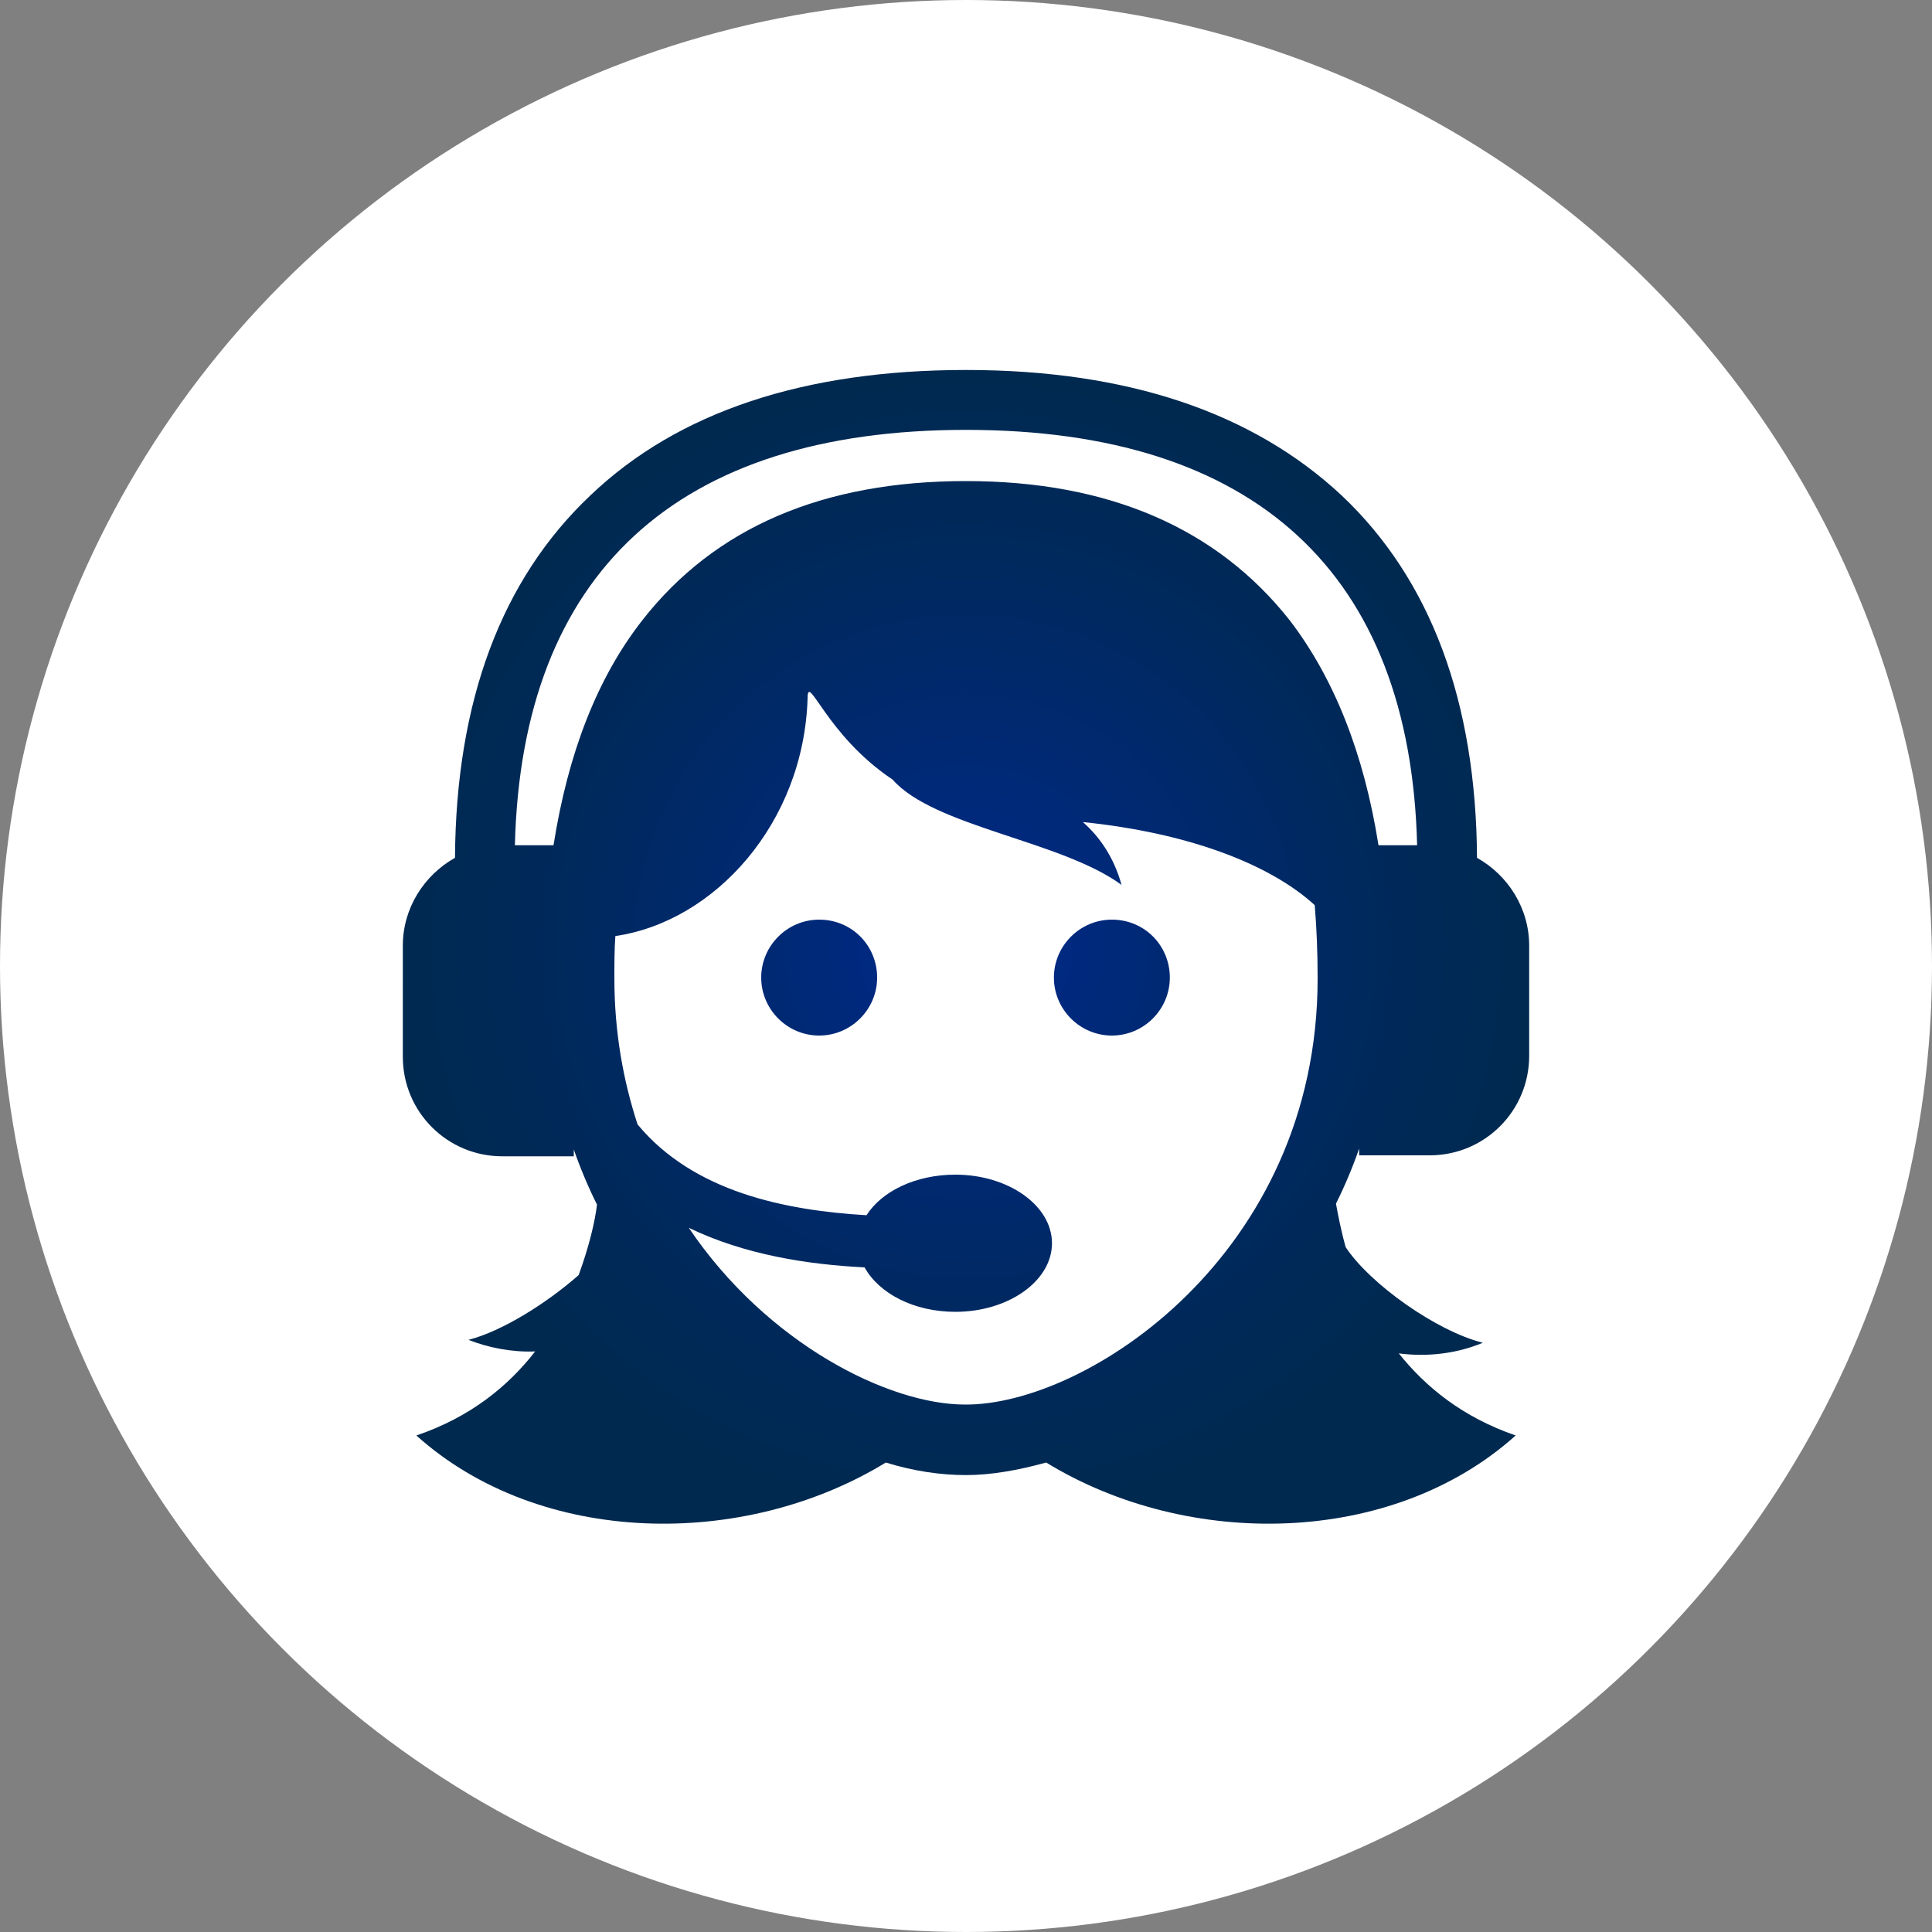 <?xml version="1.0" encoding="utf-8"?>
<!-- Generator: Adobe Illustrator 23.0.3, SVG Export Plug-In . SVG Version: 6.00 Build 0)  -->
<svg version="1.1" id="Layer_1" xmlns="http://www.w3.org/2000/svg" xmlns:xlink="http://www.w3.org/1999/xlink" x="0px" y="0px"
	 viewBox="0 0 200 200" style="enable-background:new 0 0 200 200;" xml:space="preserve">
<rect x="0" y="0" width="200" height="200" fill="#808080" stroke="none"/>
<style type="text/css">
	.st0{fill:#FFFFFF;}
	.st1{fill:url(#SVGID_1_);}
</style>
<circle class="st0" cx="100" cy="100" r="100"/>
<title>academy_icon</title>
<g>
	<radialGradient id="SVGID_1_" cx="100" cy="98" r="59.031" gradientUnits="userSpaceOnUse">
		<stop  offset="0" style="stop-color:#00298C"/>
		<stop  offset="0.249" style="stop-color:#00297A"/>
		<stop  offset="0.729" style="stop-color:#00295B"/>
		<stop  offset="1" style="stop-color:#002950"/>
	</radialGradient>
	<path class="st1" d="M90.8,101.2c0,3.3-2.7,6-6,6c-3.3,0-6-2.7-6-6s2.7-6,6-6C88.2,95.2,90.8,97.9,90.8,101.2z M115.1,95.2
		c-3.3,0-6,2.7-6,6s2.7,6,6,6c3.3,0,6-2.7,6-6S118.5,95.2,115.1,95.2z M140.7,119.6v-0.7c-0.7,2-1.5,3.9-2.4,5.7
		c0.2,1.1,0.5,2.7,1,4.5c2.5,3.8,9.4,8.7,14.2,9.9c-2.6,1.1-5.7,1.5-8.7,1.1c2.8,3.5,6.6,6.6,12.1,8.5
		c-12.8,11.5-33.9,11.8-48.6,2.8c-2.9,0.8-5.7,1.3-8.3,1.3s-5.4-0.4-8.3-1.3c-14.7,9-35.8,8.7-48.6-2.8c5.6-1.9,9.5-5.1,12.3-8.7
		c-2.4,0.1-4.9-0.4-6.9-1.2c3.5-0.9,8.1-3.8,11.4-6.7c1.1-3,1.7-5.6,1.9-7.3c-0.9-1.8-1.7-3.7-2.4-5.7v0.7H52
		c-5.7,0-10.3-4.6-10.3-10.3V97.9c0-3.9,2.2-7.3,5.4-9.1c0.1-16.2,4.8-28.8,14-37.5c9.1-8.7,22.2-13,38.9-13
		c16.7,0,29.7,4.4,38.9,13c9.2,8.7,13.9,21.3,14,37.5c3.2,1.8,5.4,5.2,5.4,9.1v11.4c0,5.7-4.6,10.3-10.3,10.3L140.7,119.6
		L140.7,119.6z M136.4,101.3c0-2.7-0.1-5.2-0.3-7.6c-4.7-4.3-13.2-7.5-24-8.6c1.7,1.5,3.2,3.6,4,6.5c-6.3-4.6-19.4-6-23.7-10.9l0,0
		c-6.9-4.6-8.8-11.2-8.8-8.4C83.2,85.2,74,95.4,63.7,96.9c-0.1,1.4-0.1,2.9-0.1,4.4c0,5.5,0.9,10.5,2.4,15.1
		c5.8,7,15.3,8.9,23.7,9.4c1.6-2.5,5.1-4.2,9.2-4.2c5.5,0,10,3.2,10,7.1c0,3.9-4.5,7.1-10,7.1c-4.3,0-7.9-1.9-9.4-4.6
		c-5.9-0.3-12.4-1.3-18.2-4.1c8.1,12,20.7,18.3,28.6,18.3C112.4,145.5,136.4,129.9,136.4,101.3z M142.7,87.5h4
		C146,59.3,129.9,44.5,100,44.5S54,59.3,53.3,87.5h4c1.5-9.5,4.5-17.3,9.2-23.3C74,54.6,85.2,49.8,100,49.8s26,4.9,33.5,14.4
		C138.1,70.2,141.2,78,142.7,87.5z"/>
</g>
</svg>
